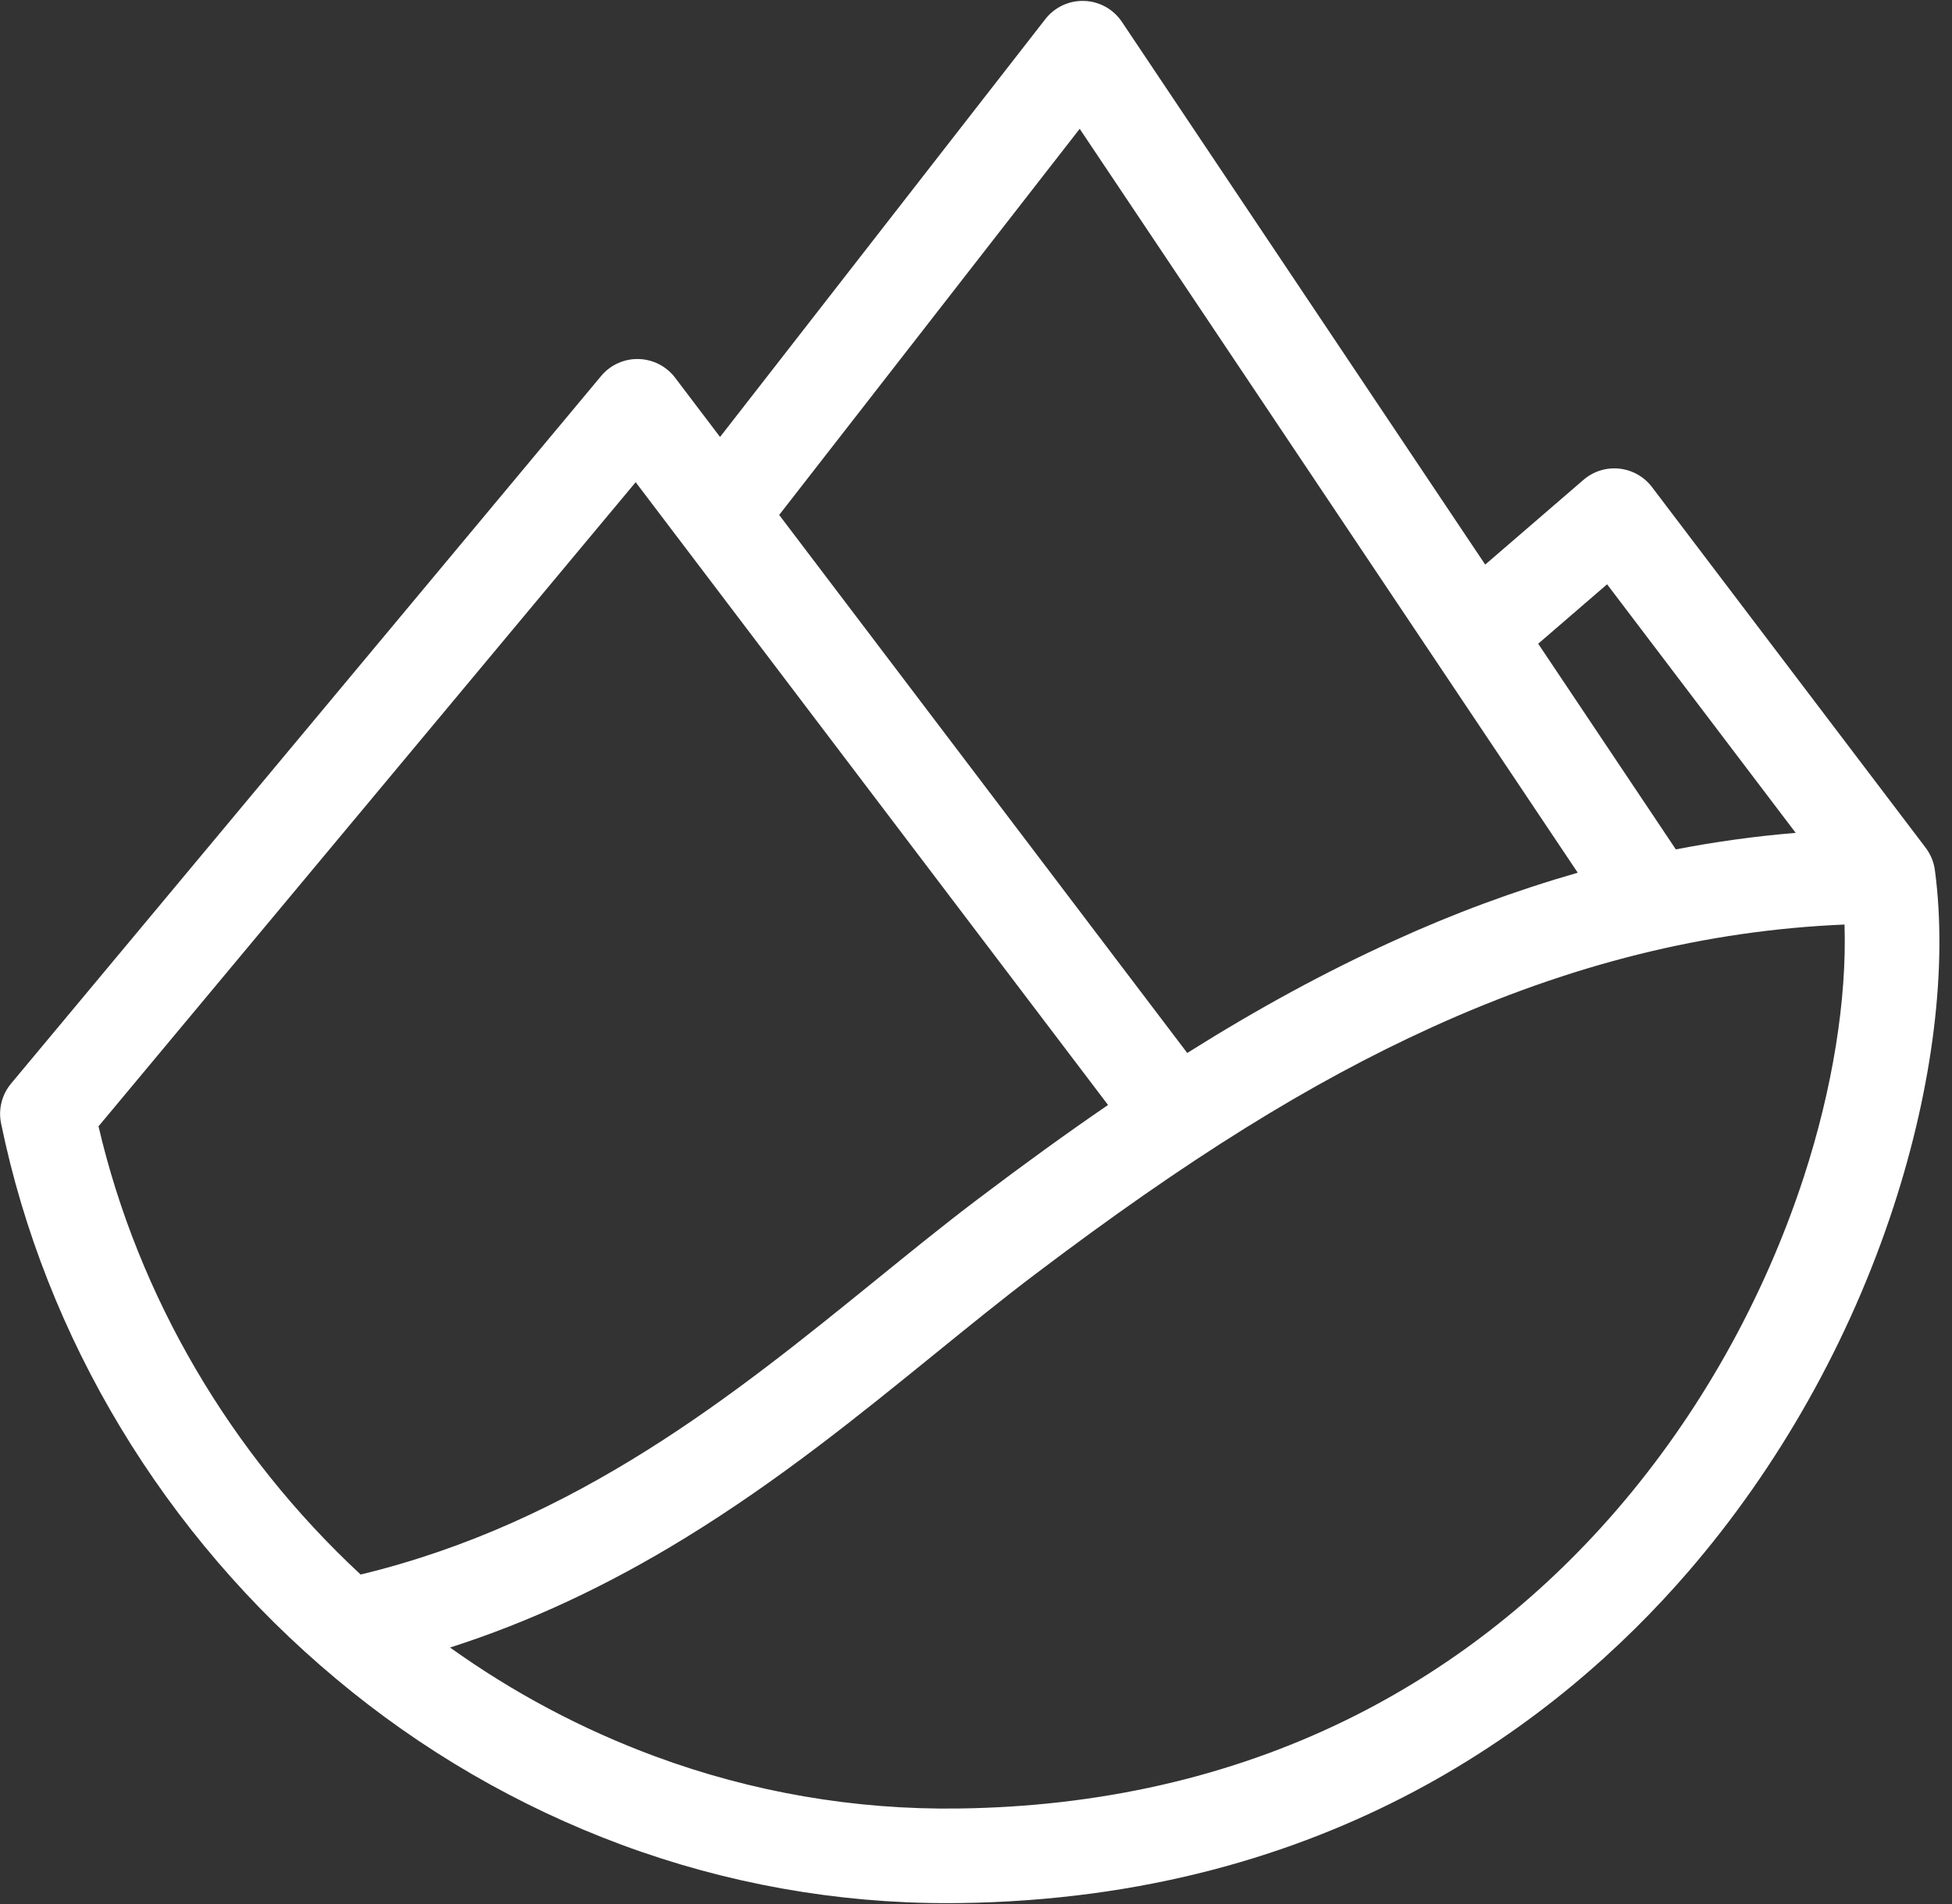 <?xml version="1.0" encoding="UTF-8"?> <svg xmlns="http://www.w3.org/2000/svg" width="82" height="80" viewBox="0 0 82 80" fill="none"><rect x="0" y="0" width="82" height="80" fill="#333333" stroke="none"/><g id="Property 2=Twin Cedars_Beerburrum_Logomark"><g id="Brandmark/Twin Cedars_Beerburrum_Logomark"><path id="Shape" fill-rule="evenodd" clip-rule="evenodd" d="M81.281 36.558C81.235 36.217 81.102 35.894 80.894 35.62L69.397 20.465C69.066 20.028 68.569 19.748 68.023 19.69C67.478 19.633 66.933 19.803 66.518 20.162L62.391 23.722L47.129 0.918C46.774 0.388 46.186 0.061 45.549 0.039C44.912 0.016 44.303 0.301 43.911 0.805L30.248 18.36L28.36 15.87C27.994 15.388 27.428 15.099 26.823 15.085C26.218 15.07 25.64 15.333 25.252 15.798L0.464 45.529C0.077 45.993 -0.077 46.608 0.045 47.2C1.899 56.221 6.897 64.505 14.116 70.536C17.693 73.535 21.758 75.897 26.135 77.519C30.504 79.137 35.127 79.965 39.786 79.963C39.956 79.963 40.13 79.963 40.302 79.96C55.84 79.758 65.52 72.287 70.904 66.056C74.718 61.641 77.707 56.329 79.547 50.693C81.204 45.617 81.82 40.597 81.281 36.558ZM67.511 24.55L75.434 34.994C73.745 35.134 72.064 35.366 70.399 35.688L64.617 27.047L67.511 24.55ZM45.356 5.412L66.278 36.668C63.621 37.432 61.026 38.394 58.513 39.546C55.685 40.832 52.868 42.36 49.874 44.242L32.732 21.636L45.356 5.412ZM4.138 47.324L26.703 20.26L46.547 46.427C44.818 47.611 43.015 48.916 41.107 50.36C39.688 51.431 38.286 52.572 36.799 53.778C30.905 58.56 24.251 63.96 15.149 66.156C9.667 61.06 5.806 54.468 4.138 47.324V47.324ZM75.772 49.46C74.094 54.599 71.372 59.44 67.9 63.458C64.656 67.213 60.829 70.182 56.526 72.283C51.647 74.665 46.172 75.914 40.251 75.987C35.906 76.046 31.587 75.302 27.512 73.793C24.453 72.66 21.558 71.123 18.906 69.223C22.243 68.155 25.508 66.631 28.797 64.611C32.728 62.196 36.07 59.484 39.301 56.861C40.762 55.676 42.138 54.557 43.503 53.526C49.895 48.688 55.031 45.49 60.157 43.159C65.986 40.507 71.675 39.09 77.485 38.846C77.587 41.973 76.988 45.736 75.772 49.46V49.46Z" fill="white"></path></g></g></svg> 